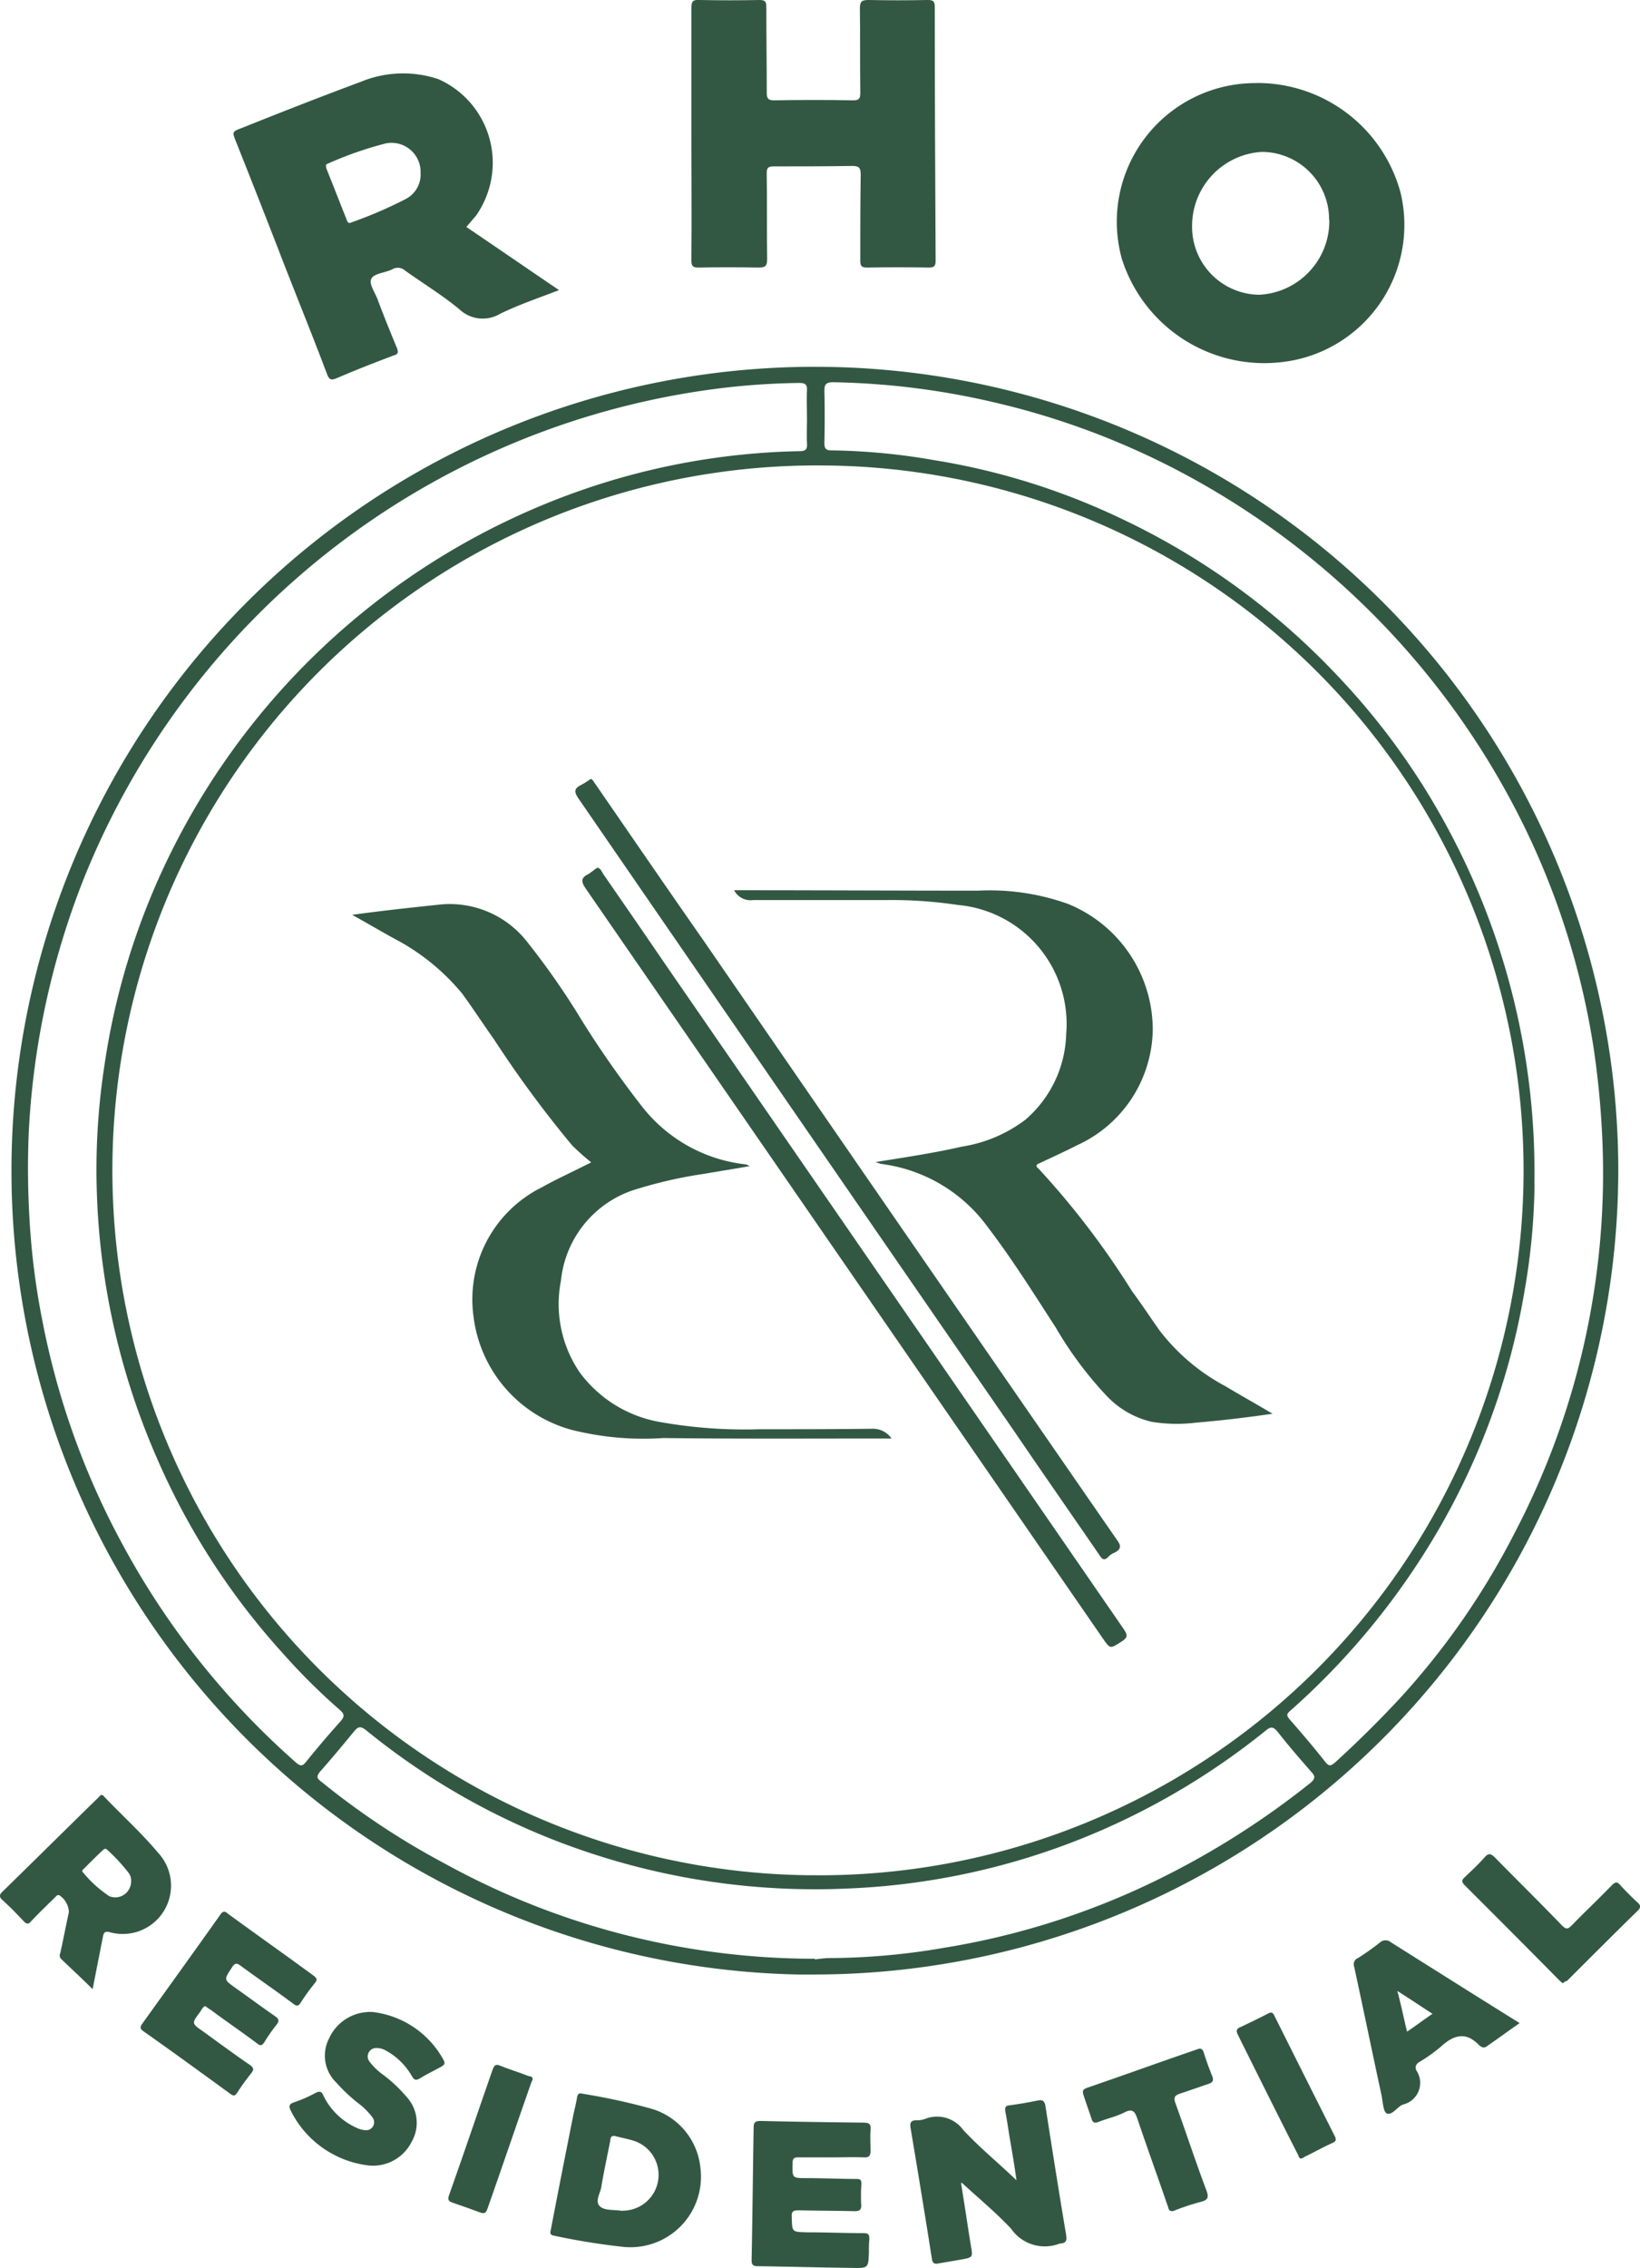 <svg id="Group_176" data-name="Group 176" xmlns="http://www.w3.org/2000/svg" xmlns:xlink="http://www.w3.org/1999/xlink" width="41.612" height="57.507" viewBox="0 0 41.612 57.507">
  <defs>
    <clipPath id="clip-path">
      <rect id="Rectangle_23" data-name="Rectangle 23" width="41.612" height="57.507" fill="#325843"/>
    </clipPath>
  </defs>
  <g id="Group_175" data-name="Group 175" transform="translate(0 0)" clip-path="url(#clip-path)">
    <path id="Path_168" data-name="Path 168" d="M41.151,32.512A20.412,20.412,0,0,1,20.69,52.875c-.12,0-.24,0-.36,0A20.385,20.385,0,1,1,41.151,32.512M20.78,50.359a17.874,17.874,0,0,0,.258-35.747h-.011a17.874,17.874,0,1,0-.422,35.746h.174M39.026,32.823a16.6,16.6,0,0,1-.259,2.75,17.951,17.951,0,0,1-2.583,6.69,18.549,18.549,0,0,1-3.35,3.919c-.1.086-.107.123-.021.225.311.355.615.709.9,1.074.1.123.139.108.247.022.591-.538,1.159-1.1,1.7-1.686a18.971,18.971,0,0,0,2.841-4.1,19.67,19.67,0,0,0,2.244-10.052,22.426,22.426,0,0,0-.214-2.244,19.645,19.645,0,0,0-1.7-5.519,20.241,20.241,0,0,0-9.122-9.3,19.586,19.586,0,0,0-4.477-1.61,19.291,19.291,0,0,0-4-.491c-.171,0-.225.043-.225.215.011.44.011.879,0,1.32,0,.14.031.193.182.193a16.208,16.208,0,0,1,2.6.247,17.42,17.42,0,0,1,4.735,1.476,18.187,18.187,0,0,1,5.525,4.015,17.824,17.824,0,0,1,2.739,3.775,18.357,18.357,0,0,1,2.234,9.084M20.565,13.386c0-.227-.01-.452,0-.667.011-.161-.041-.2-.2-.2a18.506,18.506,0,0,0-1.9.123A20.073,20.073,0,0,0,2.225,25.065a20.193,20.193,0,0,0-1.406,6.47A21.591,21.591,0,0,0,.84,33.742a18.417,18.417,0,0,0,.323,2.545,19.687,19.687,0,0,0,2,5.616A20.043,20.043,0,0,0,7.6,47.5c.123.107.172.086.258-.021.28-.345.57-.688.87-1.021.107-.123.107-.182-.012-.289a15.9,15.9,0,0,1-1.47-1.461A17.989,17.989,0,0,1,4.062,39.76a18.215,18.215,0,0,1-1.514-6.69,17.4,17.4,0,0,1,.193-3.253,17.961,17.961,0,0,1,1.494-4.993A18.377,18.377,0,0,1,14.671,15.3a17.876,17.876,0,0,1,5.713-1.051c.15,0,.193-.055.182-.194-.01-.226,0-.452,0-.665m.2,39.1c.129-.011.246-.032.376-.032a17.258,17.258,0,0,0,2.888-.258,19.314,19.314,0,0,0,5.423-1.723,21.019,21.019,0,0,0,3.887-2.46c.129-.108.123-.173.022-.28-.29-.333-.581-.666-.849-1.01-.108-.129-.172-.151-.3-.043a18.213,18.213,0,0,1-4.176,2.534,17.914,17.914,0,0,1-6.422,1.476,18.176,18.176,0,0,1-6.625-.924,17.823,17.823,0,0,1-5.616-3.093c-.14-.108-.2-.086-.3.033-.28.343-.568.687-.862,1.02-.1.123-.086.171.032.257A19.35,19.35,0,0,0,11.4,50.075a19.446,19.446,0,0,0,9.363,2.4" transform="translate(-0.09 -2.809)" fill="#325843"/>
    <path id="Path_169" data-name="Path 169" d="M13.624,6.319c.794.536,1.557,1.063,2.351,1.6-.515.2-1.021.369-1.493.6A.863.863,0,0,1,13.441,8.4c-.432-.355-.912-.649-1.364-.97a.277.277,0,0,0-.323-.044c-.182.1-.483.1-.547.258-.055.139.123.369.182.558.151.4.312.795.472,1.181.043.123.033.161-.085.194-.483.182-.978.375-1.45.579-.139.055-.183.032-.237-.107-.4-1.063-.838-2.127-1.246-3.19Q8.315,5.5,7.781,4.16c-.1-.256-.107-.256.151-.354,1-.4,2.008-.795,3.017-1.17a2.816,2.816,0,0,1,1.968-.065,2.32,2.32,0,0,1,1.177,3.061,2.372,2.372,0,0,1-.225.4c-.074.086-.16.183-.246.29m-1.16-1.385a.738.738,0,0,0-.724-.752.767.767,0,0,0-.157.014,9.107,9.107,0,0,0-1.476.515c-.065.021-.043.064-.033.123.172.429.344.87.515,1.3.022.054.043.107.123.064a10.926,10.926,0,0,0,1.365-.587.7.7,0,0,0,.386-.677" transform="translate(-1.791 -0.563)" fill="#325843"/>
    <path id="Path_170" data-name="Path 170" d="M40.43,2.741A3.764,3.764,0,0,1,44.093,5.5a3.5,3.5,0,0,1-2.553,4.236,3.36,3.36,0,0,1-.371.071A3.794,3.794,0,0,1,37.027,7.2a3.516,3.516,0,0,1,3.4-4.457m1.858,3.468a1.71,1.71,0,0,0-1.7-1.723h-.009A1.88,1.88,0,0,0,38.809,6.37a1.722,1.722,0,0,0,1.7,1.74,1.871,1.871,0,0,0,1.782-1.9" transform="translate(-8.562 -0.636)" fill="#325843"/>
    <path id="Path_171" data-name="Path 171" d="M22.844,3.394V.2c0-.17.043-.213.216-.2q.756.015,1.513,0c.141,0,.172.043.172.171,0,.73.011,1.45.011,2.179,0,.141.032.194.182.194.667-.012,1.343-.012,2.008,0,.151,0,.184-.043.184-.194-.011-.708,0-1.428-.011-2.136,0-.182.053-.214.224-.214.493.01.984.01,1.494,0,.13,0,.182.021.182.171,0,2.148.011,4.284.022,6.432,0,.129-.022.182-.173.182-.526-.01-1.051-.01-1.567,0-.151,0-.172-.053-.172-.182,0-.731,0-1.449.011-2.18,0-.182-.054-.215-.227-.215-.665.011-1.331.011-1.987.011-.139,0-.171.044-.171.173.011.73,0,1.449.011,2.179,0,.182-.053.214-.226.214-.5-.01-1.008-.01-1.514,0-.15,0-.182-.043-.182-.182.011-1.074,0-2.148,0-3.211" transform="translate(-5.301 0)" fill="#325843"/>
    <path id="Path_172" data-name="Path 172" d="M31.364,71.446c.086.527.161,1.042.246,1.567.053.313.065.313-.236.369l-.581.1c-.108.021-.151,0-.171-.129-.172-1.1-.354-2.2-.538-3.3-.022-.13,0-.2.141-.2a.629.629,0,0,0,.246-.043.821.821,0,0,1,.947.286c.408.44.87.817,1.353,1.278-.052-.376-.108-.7-.161-1.01-.043-.246-.075-.492-.123-.738-.017-.11.015-.145.106-.153.236-.031.484-.074.72-.123.122-.022.17.012.192.139.171,1.1.344,2.191.526,3.276.022.15-.009.2-.15.214h-.016a1.038,1.038,0,0,1-1.23-.376c-.391-.417-.832-.779-1.251-1.166.012,0,0,0-.021.011" transform="translate(-6.979 -16.09)" fill="#325843"/>
    <path id="Path_173" data-name="Path 173" d="M2.35,64.19c-.268-.268-.538-.515-.795-.763-.054-.053-.043-.107-.021-.171.075-.344.139-.677.214-1.021a.538.538,0,0,0-.247-.429c-.064-.012-.084.043-.123.074-.2.194-.4.388-.591.591-.064.075-.107.075-.182,0C.435,62.29.253,62.1.069,61.936c-.084-.075-.1-.129-.01-.215.815-.795,1.626-1.6,2.441-2.395.043-.043.074-.1.14-.022.448.472.94.912,1.363,1.418a1.225,1.225,0,0,1-1.2,2.028c-.151-.043-.172.011-.194.123L2.35,64.19m.977-2.749a.321.321,0,0,0-.064-.2,4.521,4.521,0,0,0-.537-.581c-.054-.053-.086-.022-.123.011-.161.15-.321.311-.472.462-.021.022-.075.054-.021.1a2.988,2.988,0,0,0,.665.6A.4.4,0,0,0,3.3,61.6a.407.407,0,0,0,.027-.157" transform="translate(0 -13.752)" fill="#325843"/>
    <path id="Path_174" data-name="Path 174" d="M20.089,73.016a17.43,17.43,0,0,1-1.815-.29c-.129-.021-.086-.107-.075-.171.182-.946.369-1.9.559-2.846.031-.161.074-.312.1-.473.012-.1.055-.139.151-.107a15.659,15.659,0,0,1,1.729.376A1.739,1.739,0,0,1,21.99,71a1.788,1.788,0,0,1-1.762,2.019Zm-.075-.924a.908.908,0,0,0,.321-1.76c-.161-.055-.333-.086-.5-.129-.086-.021-.123.011-.129.1-.075.386-.161.773-.227,1.17-.021.173-.182.386-.031.516.123.107.354.074.548.107h.022" transform="translate(-4.219 -16.038)" fill="#325843"/>
    <path id="Path_175" data-name="Path 175" d="M26.85,70.951h-.816c-.108,0-.161.011-.161.139-.007.388-.022.388.362.388.422,0,.84.021,1.259.021.108,0,.124.031.124.129a4.465,4.465,0,0,0-.005.527c.01.139-.054.161-.172.161-.468-.011-.934-.011-1.406-.022-.141,0-.194.022-.184.172.012.386,0,.375.4.386.472,0,.945.021,1.428.021.124,0,.141.043.141.151a2.806,2.806,0,0,0-.011.311c-.012.429-.012.429-.441.419-.795-.01-1.589-.032-2.384-.043-.123,0-.151-.043-.151-.161.022-1.116.032-2.229.051-3.35,0-.14.043-.172.182-.172.87.022,1.729.032,2.6.043.161,0,.2.043.184.194-.012.172,0,.344,0,.526,0,.108-.032.172-.172.161-.265-.011-.523,0-.791,0Z" transform="translate(-5.762 -16.249)" fill="#325843"/>
    <path id="Path_176" data-name="Path 176" d="M6.285,65.515c-.064.021-.086.086-.123.139-.225.3-.225.3.075.505.386.28.773.568,1.17.838.108.075.124.123.042.225a5.7,5.7,0,0,0-.354.492c-.053.076-.085.086-.161.033-.738-.538-1.476-1.074-2.222-1.6-.081-.055-.081-.1-.027-.182.665-.924,1.331-1.848,1.985-2.771.065-.1.123-.086.193-.022.72.526,1.451,1.041,2.17,1.568.085.064.108.107.032.194a5.32,5.32,0,0,0-.355.491c-.065.108-.123.086-.2.022-.429-.321-.87-.622-1.31-.945-.1-.075-.151-.1-.237.033-.2.311-.215.3.086.515.333.237.666.482,1.009.72.108.075.108.124.031.226a3.977,3.977,0,0,0-.3.429c-.064.1-.107.1-.193.031-.386-.29-.783-.558-1.17-.847a1,1,0,0,1-.141-.1" transform="translate(-1.079 -14.647)" fill="#325843"/>
    <path id="Path_177" data-name="Path 177" d="M48.938,66.163c-.291.2-.559.4-.838.591a.115.115,0,0,1-.147,0c-.015-.012-.026-.012-.035-.021-.345-.369-.656-.269-.985.032a3.884,3.884,0,0,1-.515.369c-.112.06-.144.136-.1.232a.563.563,0,0,1-.343.862c-.151.064-.269.279-.409.225-.086-.032-.1-.28-.129-.441-.237-1.094-.462-2.189-.7-3.285a.17.17,0,0,1,.1-.214,6.3,6.3,0,0,0,.548-.388.214.214,0,0,1,.289-.009c1.085.683,2.158,1.36,3.265,2.048m-2.857.215c.225-.151.419-.3.644-.452-.3-.193-.569-.376-.892-.579.1.369.161.686.246,1.031" transform="translate(-10.379 -14.865)" fill="#325843"/>
    <path id="Path_178" data-name="Path 178" d="M11.678,66.432a2.358,2.358,0,0,1,1.794,1.213c.052.1.021.124-.055.173-.182.1-.376.193-.548.3-.1.054-.14.037-.194-.053a1.7,1.7,0,0,0-.665-.656.459.459,0,0,0-.236-.064.214.214,0,0,0-.184.338,1.6,1.6,0,0,0,.355.343,3.566,3.566,0,0,1,.591.558.967.967,0,0,1,.123,1.149,1.094,1.094,0,0,1-1.074.591,2.536,2.536,0,0,1-1.981-1.378c-.064-.124-.053-.184.086-.227a3.38,3.38,0,0,0,.538-.237c.107-.053.161-.031.2.075a1.721,1.721,0,0,0,.828.806.6.6,0,0,0,.236.065.2.2,0,0,0,.22-.184.206.206,0,0,0-.048-.149,1.8,1.8,0,0,0-.359-.354,4.232,4.232,0,0,1-.547-.515.948.948,0,0,1-.192-1.117,1.145,1.145,0,0,1,1.108-.677" transform="translate(-2.22 -15.415)" fill="#325843"/>
    <path id="Path_179" data-name="Path 179" d="M38.054,71.761c-.107.011-.1-.075-.123-.123-.253-.738-.521-1.476-.768-2.207-.065-.193-.123-.28-.333-.172s-.429.15-.644.236c-.108.043-.161.032-.194-.086-.064-.193-.139-.4-.2-.591-.031-.1-.021-.139.086-.182.934-.319,1.858-.656,2.8-.977.075-.033.123-.022.16.065.065.213.141.418.227.634.032.1,0,.139-.086.172-.247.084-.492.171-.752.257-.123.043-.15.1-.107.225.268.738.515,1.494.794,2.234.065.182.022.236-.14.279a5.937,5.937,0,0,0-.711.237" transform="translate(-8.3 -15.696)" fill="#325843"/>
    <path id="Path_180" data-name="Path 180" d="M50.865,64.494a.942.942,0,0,1-.1-.086c-.794-.806-1.588-1.6-2.394-2.405-.074-.074-.074-.123,0-.193.182-.173.355-.333.515-.515.1-.108.151-.087.247,0,.557.568,1.137,1.137,1.7,1.722.123.123.161.108.268,0,.333-.343.677-.665,1.008-1.008.1-.1.151-.086.227.011.129.139.268.28.419.419.086.074.1.129.011.215-.6.586-1.2,1.187-1.792,1.778a.213.213,0,0,0-.107.064" transform="translate(-11.212 -14.206)" fill="#325843"/>
    <path id="Path_181" data-name="Path 181" d="M42.5,70.152c-.064,0-.064-.064-.086-.1-.515-1.01-1.021-2.028-1.524-3.038-.054-.107-.031-.161.075-.2.225-.107.451-.214.677-.333.1-.054.139-.033.182.065.505,1.01,1.01,2.018,1.514,3.017.054.107.054.151-.064.2-.237.107-.463.237-.688.343a.216.216,0,0,1-.086.043" transform="translate(-9.481 -15.419)" fill="#325843"/>
    <path id="Path_182" data-name="Path 182" d="M16.944,68.567c0,.011-.021.043-.032.075-.369,1.053-.73,2.116-1.1,3.168-.043.129-.084.15-.2.107-.227-.085-.441-.16-.667-.237-.124-.041-.161-.074-.108-.213.376-1.054.731-2.117,1.1-3.168.033-.086.065-.151.172-.108.247.1.492.172.738.27.055.009.123.009.1.107" transform="translate(-3.438 -15.82)" fill="#325843"/>
    <path id="Path_183" data-name="Path 183" d="M11.644,30.122c.773-.107,1.482-.182,2.2-.258a2.49,2.49,0,0,1,2.234.945A19.057,19.057,0,0,1,17.464,32.8a25.665,25.665,0,0,0,1.526,2.18,3.876,3.876,0,0,0,2.629,1.47c.022,0,.032.012.108.043-.408.075-.773.129-1.139.194a11.29,11.29,0,0,0-1.685.376A2.706,2.706,0,0,0,16.935,39.4a3.074,3.074,0,0,0,.472,2.319,3.211,3.211,0,0,0,2.061,1.267,12.207,12.207,0,0,0,2.509.18c.945,0,1.9,0,2.846-.012a.572.572,0,0,1,.5.247h-.236c-1.845,0-3.705.011-5.552-.012a7.49,7.49,0,0,1-2.3-.2,3.408,3.408,0,0,1-2.517-2.87,3.174,3.174,0,0,1,1.729-3.286c.386-.215.795-.4,1.256-.634a6.326,6.326,0,0,1-.483-.429,28.609,28.609,0,0,1-1.987-2.695c-.268-.377-.527-.774-.8-1.15a5.579,5.579,0,0,0-1.729-1.4c-.332-.183-.677-.386-1.063-.6" transform="translate(-2.702 -6.926)" fill="#325843"/>
    <path id="Path_184" data-name="Path 184" d="M24.257,29.393h.259c1.976,0,3.952.011,5.927.011a5.89,5.89,0,0,1,2.277.333,3.444,3.444,0,0,1,2.158,3.2,3.27,3.27,0,0,1-1.922,2.923c-.313.161-.624.3-.945.452-.075.031-.123.064-.032.139a20.733,20.733,0,0,1,2.367,3.1c.247.333.472.677.708,1.009a5.154,5.154,0,0,0,1.664,1.407c.376.225.763.441,1.2.7-.688.1-1.31.173-1.943.226a3.933,3.933,0,0,1-1.127-.022,2.282,2.282,0,0,1-1.127-.644,9.42,9.42,0,0,1-1.3-1.739c-.558-.861-1.1-1.729-1.723-2.545a3.961,3.961,0,0,0-2.706-1.61.813.813,0,0,1-.146-.048c.773-.123,1.493-.231,2.195-.392a3.576,3.576,0,0,0,1.6-.677,2.971,2.971,0,0,0,1.041-2.179,3.03,3.03,0,0,0-2.752-3.271,11.288,11.288,0,0,0-1.814-.124H24.741a.47.47,0,0,1-.484-.246" transform="translate(-5.629 -6.82)" fill="#325843"/>
    <path id="Path_185" data-name="Path 185" d="M19.624,28.651c.086.011.107.1.141.15.568.817,1.127,1.633,1.685,2.448L32.983,47.964c.107.16.086.214-.065.311-.29.183-.279.194-.483-.1l-13.111-19c-.129-.184-.108-.281.075-.366.086-.055.15-.118.225-.161" transform="translate(-4.465 -6.648)" fill="#325843"/>
    <path id="Path_186" data-name="Path 186" d="M19.386,25.715c.064.011.086.075.123.123.908,1.316,1.821,2.647,2.745,3.969q5.233,7.6,10.48,15.184c.123.161.141.257-.064.354a.392.392,0,0,0-.141.1c-.123.123-.17.031-.236-.064-.7-1.02-1.406-2.03-2.1-3.05q-5.557-8.054-11.1-16.108c-.117-.171-.128-.259.065-.355a2.046,2.046,0,0,0,.237-.15" transform="translate(-4.409 -5.967)" fill="#325843"/>
  </g>
</svg>
